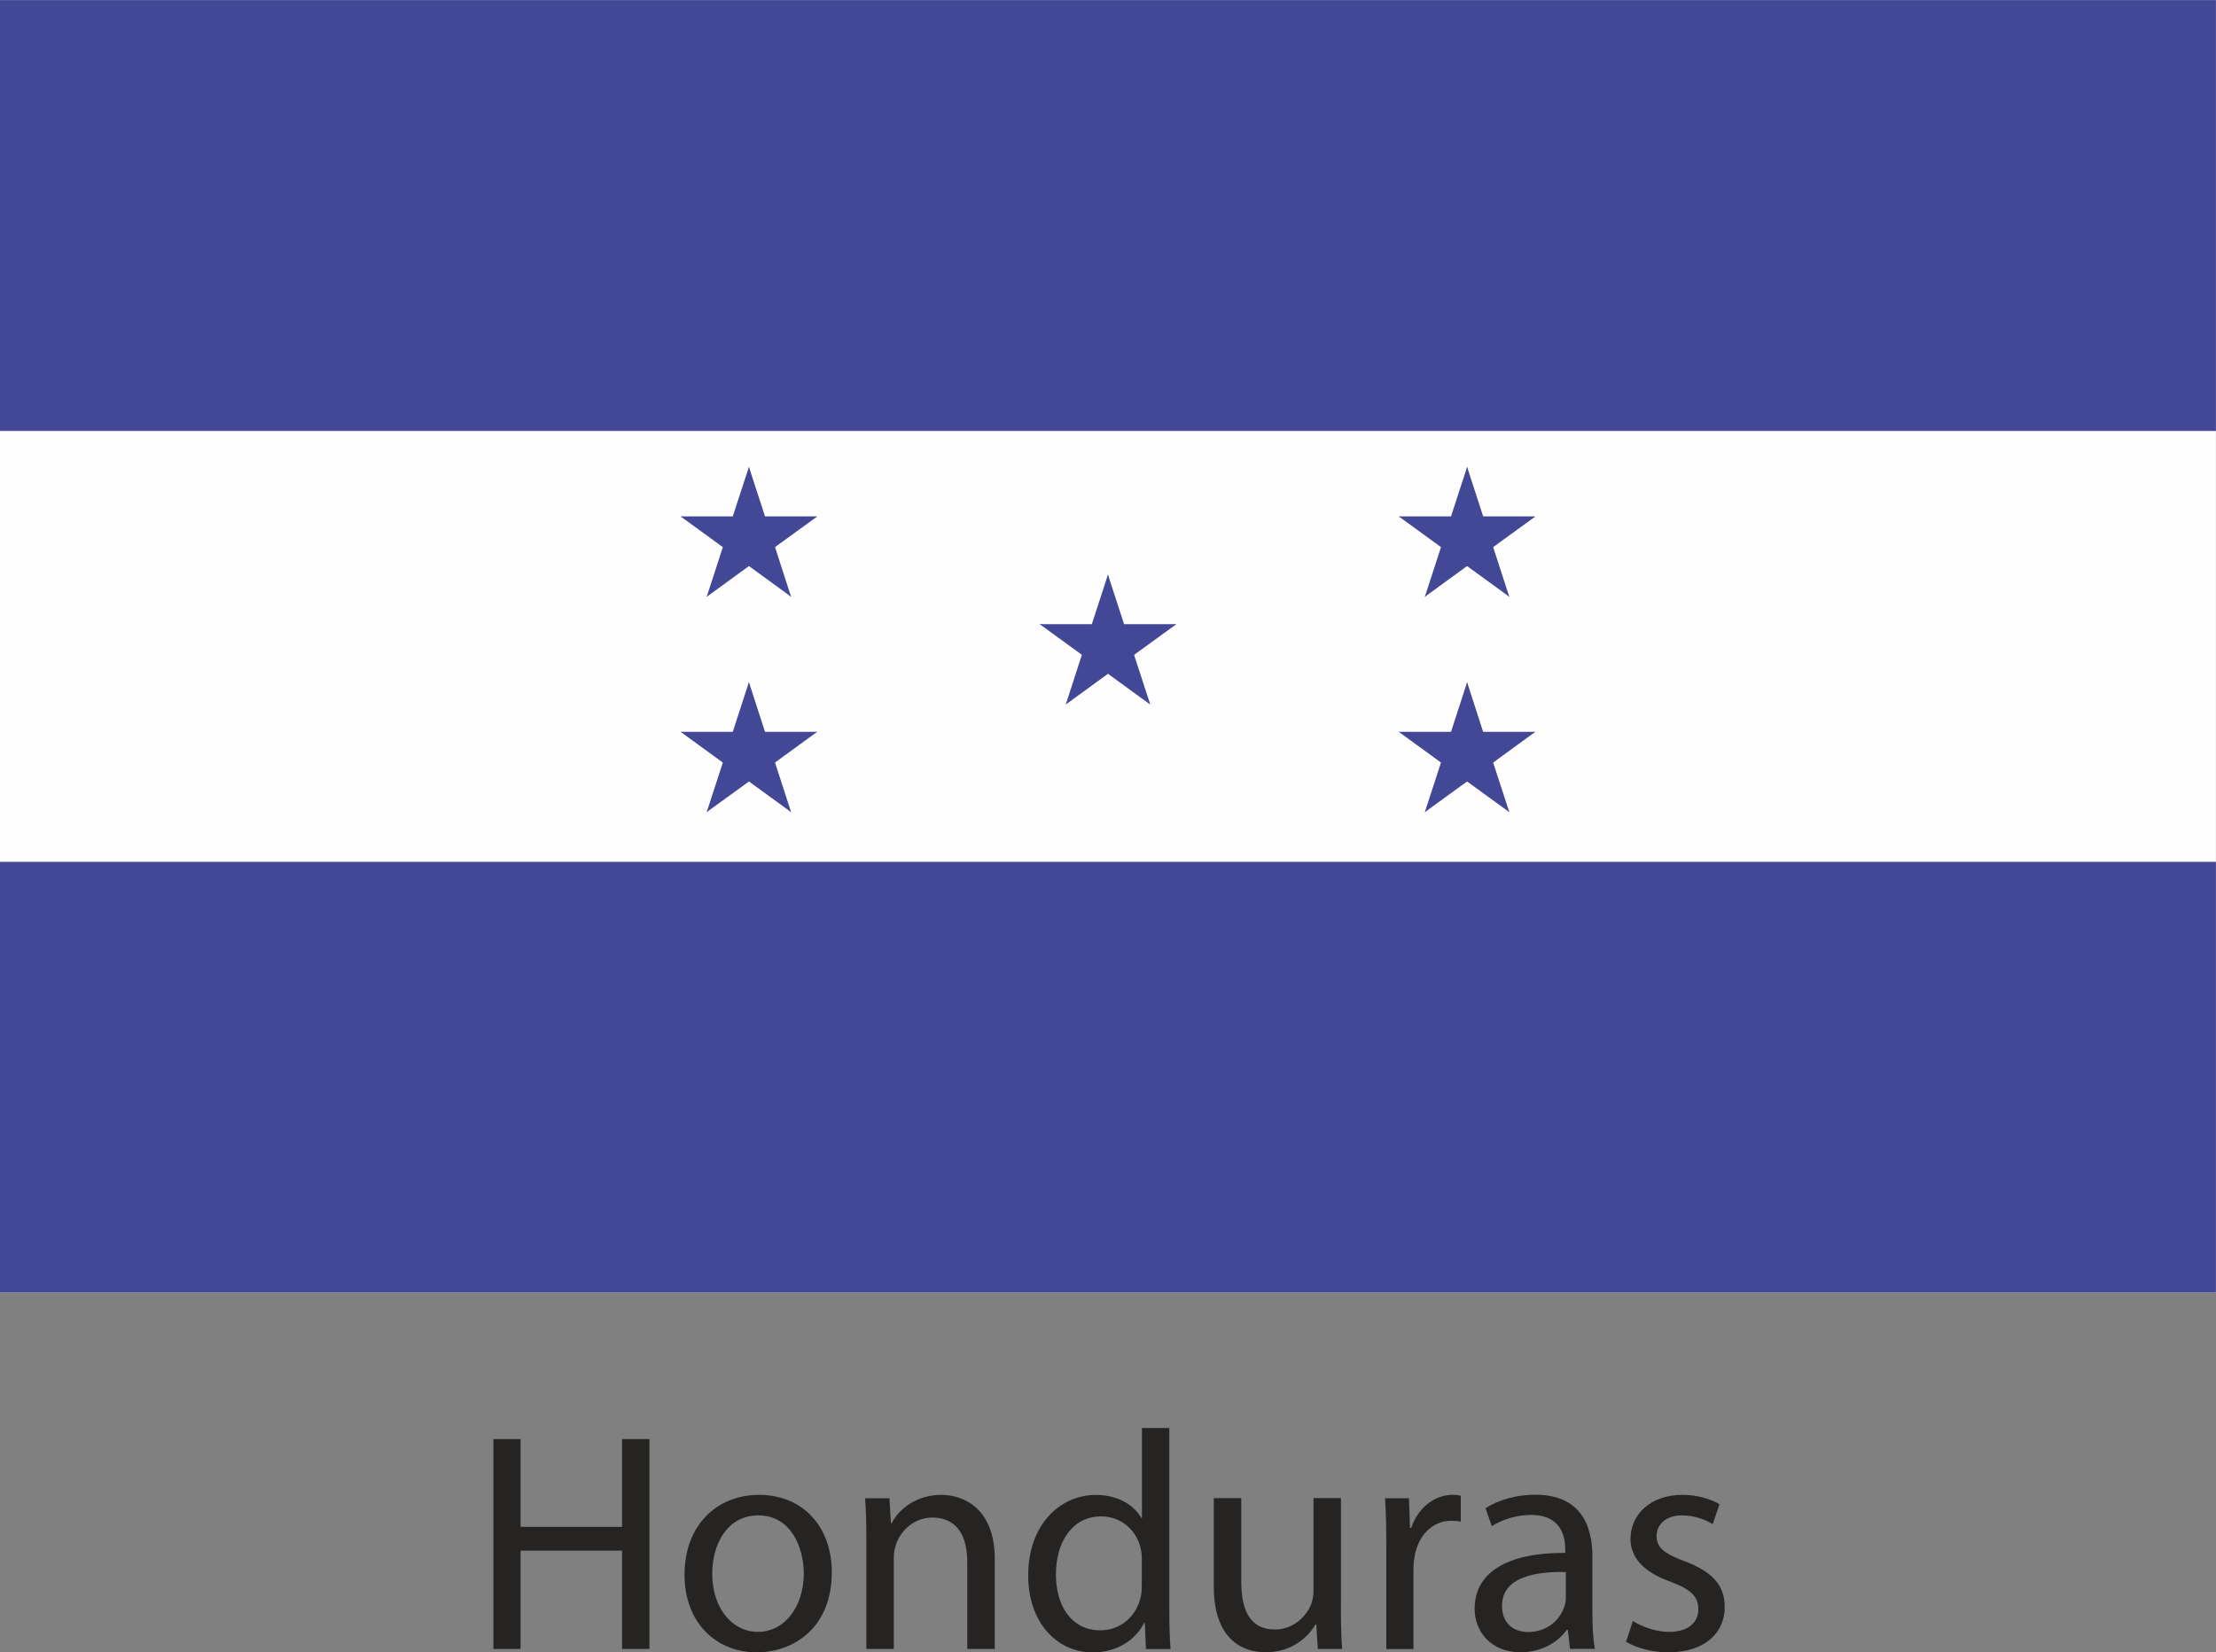 <?xml version="1.0" encoding="UTF-8"?> <!-- Creator: CorelDRAW 2017 --> <svg xmlns="http://www.w3.org/2000/svg" xmlns:xlink="http://www.w3.org/1999/xlink" xml:space="preserve" width="62.907mm" height="46.913mm" version="1.1" style="shape-rendering:geometricPrecision; text-rendering:geometricPrecision; image-rendering:optimizeQuality; fill-rule:evenodd; clip-rule:evenodd" viewBox="0 0 288.02 214.79"><rect x="0" y="0" width="288.02" height="214.79" fill="#808080" stroke="none"/> <defs> <style type="text/css"> <![CDATA[ .fil1 {fill:#FEFEFE;fill-rule:nonzero} .fil0 {fill:#252422;fill-rule:nonzero} .fil2 {fill:#424896;fill-rule:nonzero} ]]> </style> </defs> <g id="Layer_x0020_1">  <polygon class="fil0" points="67.66,187.07 67.66,198.48 80.85,198.48 80.85,187.07 84.41,187.07 84.41,214.35 80.85,214.35 80.85,201.57 67.66,201.57 67.66,214.35 64.13,214.35 64.13,187.07 "></polygon> <path class="fil0" d="M92.57 204.59c0,4.3 2.48,7.54 5.94,7.54 3.41,0 5.96,-3.2 5.96,-7.61 0,-3.32 -1.66,-7.53 -5.87,-7.53 -4.21,0 -6.03,3.89 -6.03,7.6zm15.54 -0.2c0,7.25 -5.01,10.4 -9.75,10.4 -5.3,0 -9.39,-3.87 -9.39,-10.07 0,-6.55 4.28,-10.4 9.7,-10.4 5.64,0 9.44,4.1 9.44,10.07z"></path> <path class="fil0" d="M112.6 200.07c0,-2.02 -0.04,-3.68 -0.16,-5.31l3.16 0 0.2 3.25 0.09 0c0.96,-1.87 3.24,-3.69 6.47,-3.69 2.72,0 6.93,1.62 6.93,8.33l0 11.7 -3.57 0 0 -11.3c0,-3.15 -1.17,-5.78 -4.53,-5.78 -2.35,0 -4.17,1.66 -4.78,3.64 -0.16,0.44 -0.24,1.05 -0.24,1.65l0 11.79 -3.57 0 0 -14.28z"></path> <path class="fil0" d="M148.41 202.73c0,-0.44 -0.04,-1.04 -0.16,-1.48 -0.52,-2.27 -2.46,-4.13 -5.14,-4.13 -3.68,0 -5.87,3.24 -5.87,7.56 0,3.97 1.95,7.25 5.79,7.25 2.39,0 4.57,-1.58 5.21,-4.25 0.13,-0.48 0.16,-0.97 0.16,-1.53l0 -3.41zm3.57 -17.11l0 23.68c0,1.74 0.04,3.72 0.16,5.06l-3.2 0 -0.15 -3.4 -0.08 0c-1.1,2.19 -3.49,3.84 -6.69,3.84 -4.73,0 -8.38,-4 -8.38,-9.95 -0.04,-6.5 4.01,-10.52 8.79,-10.52 3,0 5.01,1.41 5.91,3l0.08 0 0 -11.7 3.57 0z"></path> <path class="fil0" d="M174.28 209c0,2.04 0.04,3.81 0.16,5.35l-3.16 0 -0.2 -3.2 -0.09 0c-0.92,1.57 -2.99,3.63 -6.47,3.63 -3.07,0 -6.76,-1.69 -6.76,-8.57l0 -11.46 3.57 0 0 10.84c0,3.73 1.14,6.23 4.37,6.23 2.39,0 4.05,-1.66 4.7,-3.24 0.2,-0.52 0.32,-1.17 0.32,-1.82l0 -12.02 3.57 0 0 14.24z"></path> <path class="fil0" d="M180.18 200.88c0,-2.31 -0.04,-4.3 -0.16,-6.12l3.11 0 0.13 3.85 0.16 0c0.89,-2.63 3.04,-4.3 5.43,-4.3 0.4,0 0.68,0.05 1.01,0.13l0 3.36c-0.37,-0.08 -0.73,-0.11 -1.21,-0.11 -2.52,0 -4.29,1.9 -4.78,4.56 -0.09,0.49 -0.16,1.06 -0.16,1.67l0 10.44 -3.53 0 0 -13.46z"></path> <path class="fil0" d="M203.53 204.35c-3.88,-0.08 -8.31,0.6 -8.31,4.41 0,2.3 1.55,3.39 3.37,3.39 2.55,0 4.16,-1.61 4.72,-3.27 0.13,-0.37 0.21,-0.78 0.21,-1.14l0 -3.4zm3.44 5.3c0,1.7 0.08,3.35 0.32,4.69l-3.23 0 -0.29 -2.47 -0.13 0c-1.09,1.54 -3.2,2.91 -5.99,2.91 -3.97,0 -5.99,-2.79 -5.99,-5.63 0,-4.73 4.2,-7.32 11.78,-7.29l0 -0.4c0,-1.62 -0.44,-4.53 -4.45,-4.53 -1.82,0 -3.72,0.57 -5.1,1.46l-0.81 -2.34c1.63,-1.05 3.96,-1.75 6.44,-1.75 5.99,0 7.45,4.09 7.45,8.02l0 7.32z"></path> <path class="fil0" d="M212.23 210.71c1.05,0.69 2.91,1.42 4.69,1.42 2.59,0 3.82,-1.3 3.82,-2.92 0,-1.7 -1.01,-2.63 -3.65,-3.61 -3.52,-1.25 -5.17,-3.2 -5.17,-5.53 0,-3.16 2.55,-5.75 6.76,-5.75 1.99,0 3.72,0.57 4.81,1.22l-0.89 2.59c-0.77,-0.49 -2.19,-1.14 -4.01,-1.14 -2.1,0 -3.28,1.22 -3.28,2.67 0,1.63 1.17,2.35 3.72,3.32 3.4,1.29 5.14,3 5.14,5.91 0,3.43 -2.67,5.9 -7.32,5.9 -2.15,0 -4.13,-0.56 -5.51,-1.37l0.9 -2.71z"></path> <polygon class="fil1" points="-0,168.02 288.01,168.02 288.01,0 -0,0 "></polygon> <polygon class="fil2" points="141.12,83.56 145.56,85.01 144.01,74.68 "></polygon> <polygon class="fil2" points="142.46,85.01 146.89,83.56 144,74.69 "></polygon> <polygon class="fil2" points="143.55,81.14 143.55,85.81 152.88,81.14 "></polygon> <polygon class="fil2" points="142.59,82.84 145.34,86.62 152.88,81.15 "></polygon> <polygon class="fil2" points="142.68,86.62 145.42,82.84 135.14,81.14 "></polygon> <polygon class="fil2" points="135.14,81.14 144.46,85.81 144.46,81.14 "></polygon> <polygon class="fil2" points="142.17,84.13 149.5,91.57 146.61,82.71 "></polygon> <polygon class="fil2" points="141.94,86.08 149.49,91.58 144.69,82.31 "></polygon> <polygon class="fil2" points="138.52,91.58 146.08,86.08 143.33,82.3 "></polygon> <polygon class="fil2" points="138.52,91.58 145.84,84.14 141.4,82.7 "></polygon> <polygon class="fil2" points="187.8,97.57 192.23,98.99 190.69,88.67 "></polygon> <polygon class="fil2" points="189.14,99 193.56,97.57 190.68,88.68 "></polygon> <polygon class="fil2" points="190.22,95.13 190.22,99.8 199.55,95.13 "></polygon> <polygon class="fil2" points="189.27,96.84 192.01,100.63 199.55,95.13 "></polygon> <polygon class="fil2" points="189.36,100.63 192.09,96.84 181.8,95.13 "></polygon> <polygon class="fil2" points="181.8,95.13 191.14,99.8 191.14,95.13 "></polygon> <polygon class="fil2" points="188.85,98.14 196.17,105.57 193.28,96.71 "></polygon> <polygon class="fil2" points="188.61,100.08 196.18,105.58 191.36,96.32 "></polygon> <polygon class="fil2" points="185.19,105.57 192.75,100.08 190,96.32 "></polygon> <polygon class="fil2" points="185.19,105.57 192.52,98.15 188.08,96.7 "></polygon> <polygon class="fil2" points="187.8,69.55 192.23,71.01 190.69,60.69 "></polygon> <polygon class="fil2" points="189.14,71.01 193.56,69.55 190.68,60.69 "></polygon> <polygon class="fil2" points="190.22,67.13 190.22,71.8 199.55,67.13 "></polygon> <polygon class="fil2" points="189.27,68.84 192.01,72.62 199.55,67.14 "></polygon> <polygon class="fil2" points="189.36,72.62 192.09,68.85 181.8,67.13 "></polygon> <polygon class="fil2" points="181.8,67.13 191.14,71.8 191.14,67.13 "></polygon> <polygon class="fil2" points="188.85,70.13 196.17,77.58 193.28,68.7 "></polygon> <polygon class="fil2" points="188.61,72.08 196.18,77.58 191.36,68.3 "></polygon> <polygon class="fil2" points="185.19,77.58 192.75,72.07 190,68.31 "></polygon> <polygon class="fil2" points="185.19,77.58 192.52,70.13 188.08,68.7 "></polygon> <polygon class="fil2" points="94.45,97.57 98.89,98.99 97.34,88.67 "></polygon> <polygon class="fil2" points="95.8,99 100.22,97.57 97.34,88.68 "></polygon> <polygon class="fil2" points="96.88,95.13 96.88,99.8 106.21,95.13 "></polygon> <polygon class="fil2" points="95.93,96.84 98.66,100.63 106.21,95.13 "></polygon> <polygon class="fil2" points="96.01,100.63 98.76,96.84 88.46,95.13 "></polygon> <polygon class="fil2" points="88.46,95.13 97.8,99.8 97.8,95.13 "></polygon> <polygon class="fil2" points="95.5,98.14 102.82,105.57 99.95,96.71 "></polygon> <polygon class="fil2" points="95.28,100.08 102.83,105.58 98.01,96.32 "></polygon> <polygon class="fil2" points="91.85,105.57 99.42,100.08 96.66,96.32 "></polygon> <polygon class="fil2" points="91.85,105.57 99.17,98.15 94.74,96.7 "></polygon> <polygon class="fil2" points="94.45,69.55 98.89,71.01 97.34,60.69 "></polygon> <polygon class="fil2" points="95.8,71.01 100.22,69.55 97.34,60.69 "></polygon> <polygon class="fil2" points="96.88,67.13 96.88,71.8 106.21,67.13 "></polygon> <polygon class="fil2" points="95.93,68.84 98.66,72.62 106.21,67.14 "></polygon> <polygon class="fil2" points="96.01,72.62 98.76,68.85 88.46,67.13 "></polygon> <polygon class="fil2" points="88.46,67.13 97.8,71.8 97.8,67.13 "></polygon> <polygon class="fil2" points="95.5,70.13 102.82,77.58 99.95,68.7 "></polygon> <polygon class="fil2" points="95.28,72.08 102.83,77.58 98.01,68.3 "></polygon> <polygon class="fil2" points="91.85,77.58 99.42,72.07 96.66,68.31 "></polygon> <polygon class="fil2" points="91.85,77.58 99.17,70.13 94.74,68.7 "></polygon> <polygon class="fil2" points="-0,56.02 288.01,56.02 288.01,0.01 -0,0.01 "></polygon> <polygon class="fil2" points="-0,168.02 288.01,168.02 288.01,112.03 -0,112.03 "></polygon> </g> </svg> 